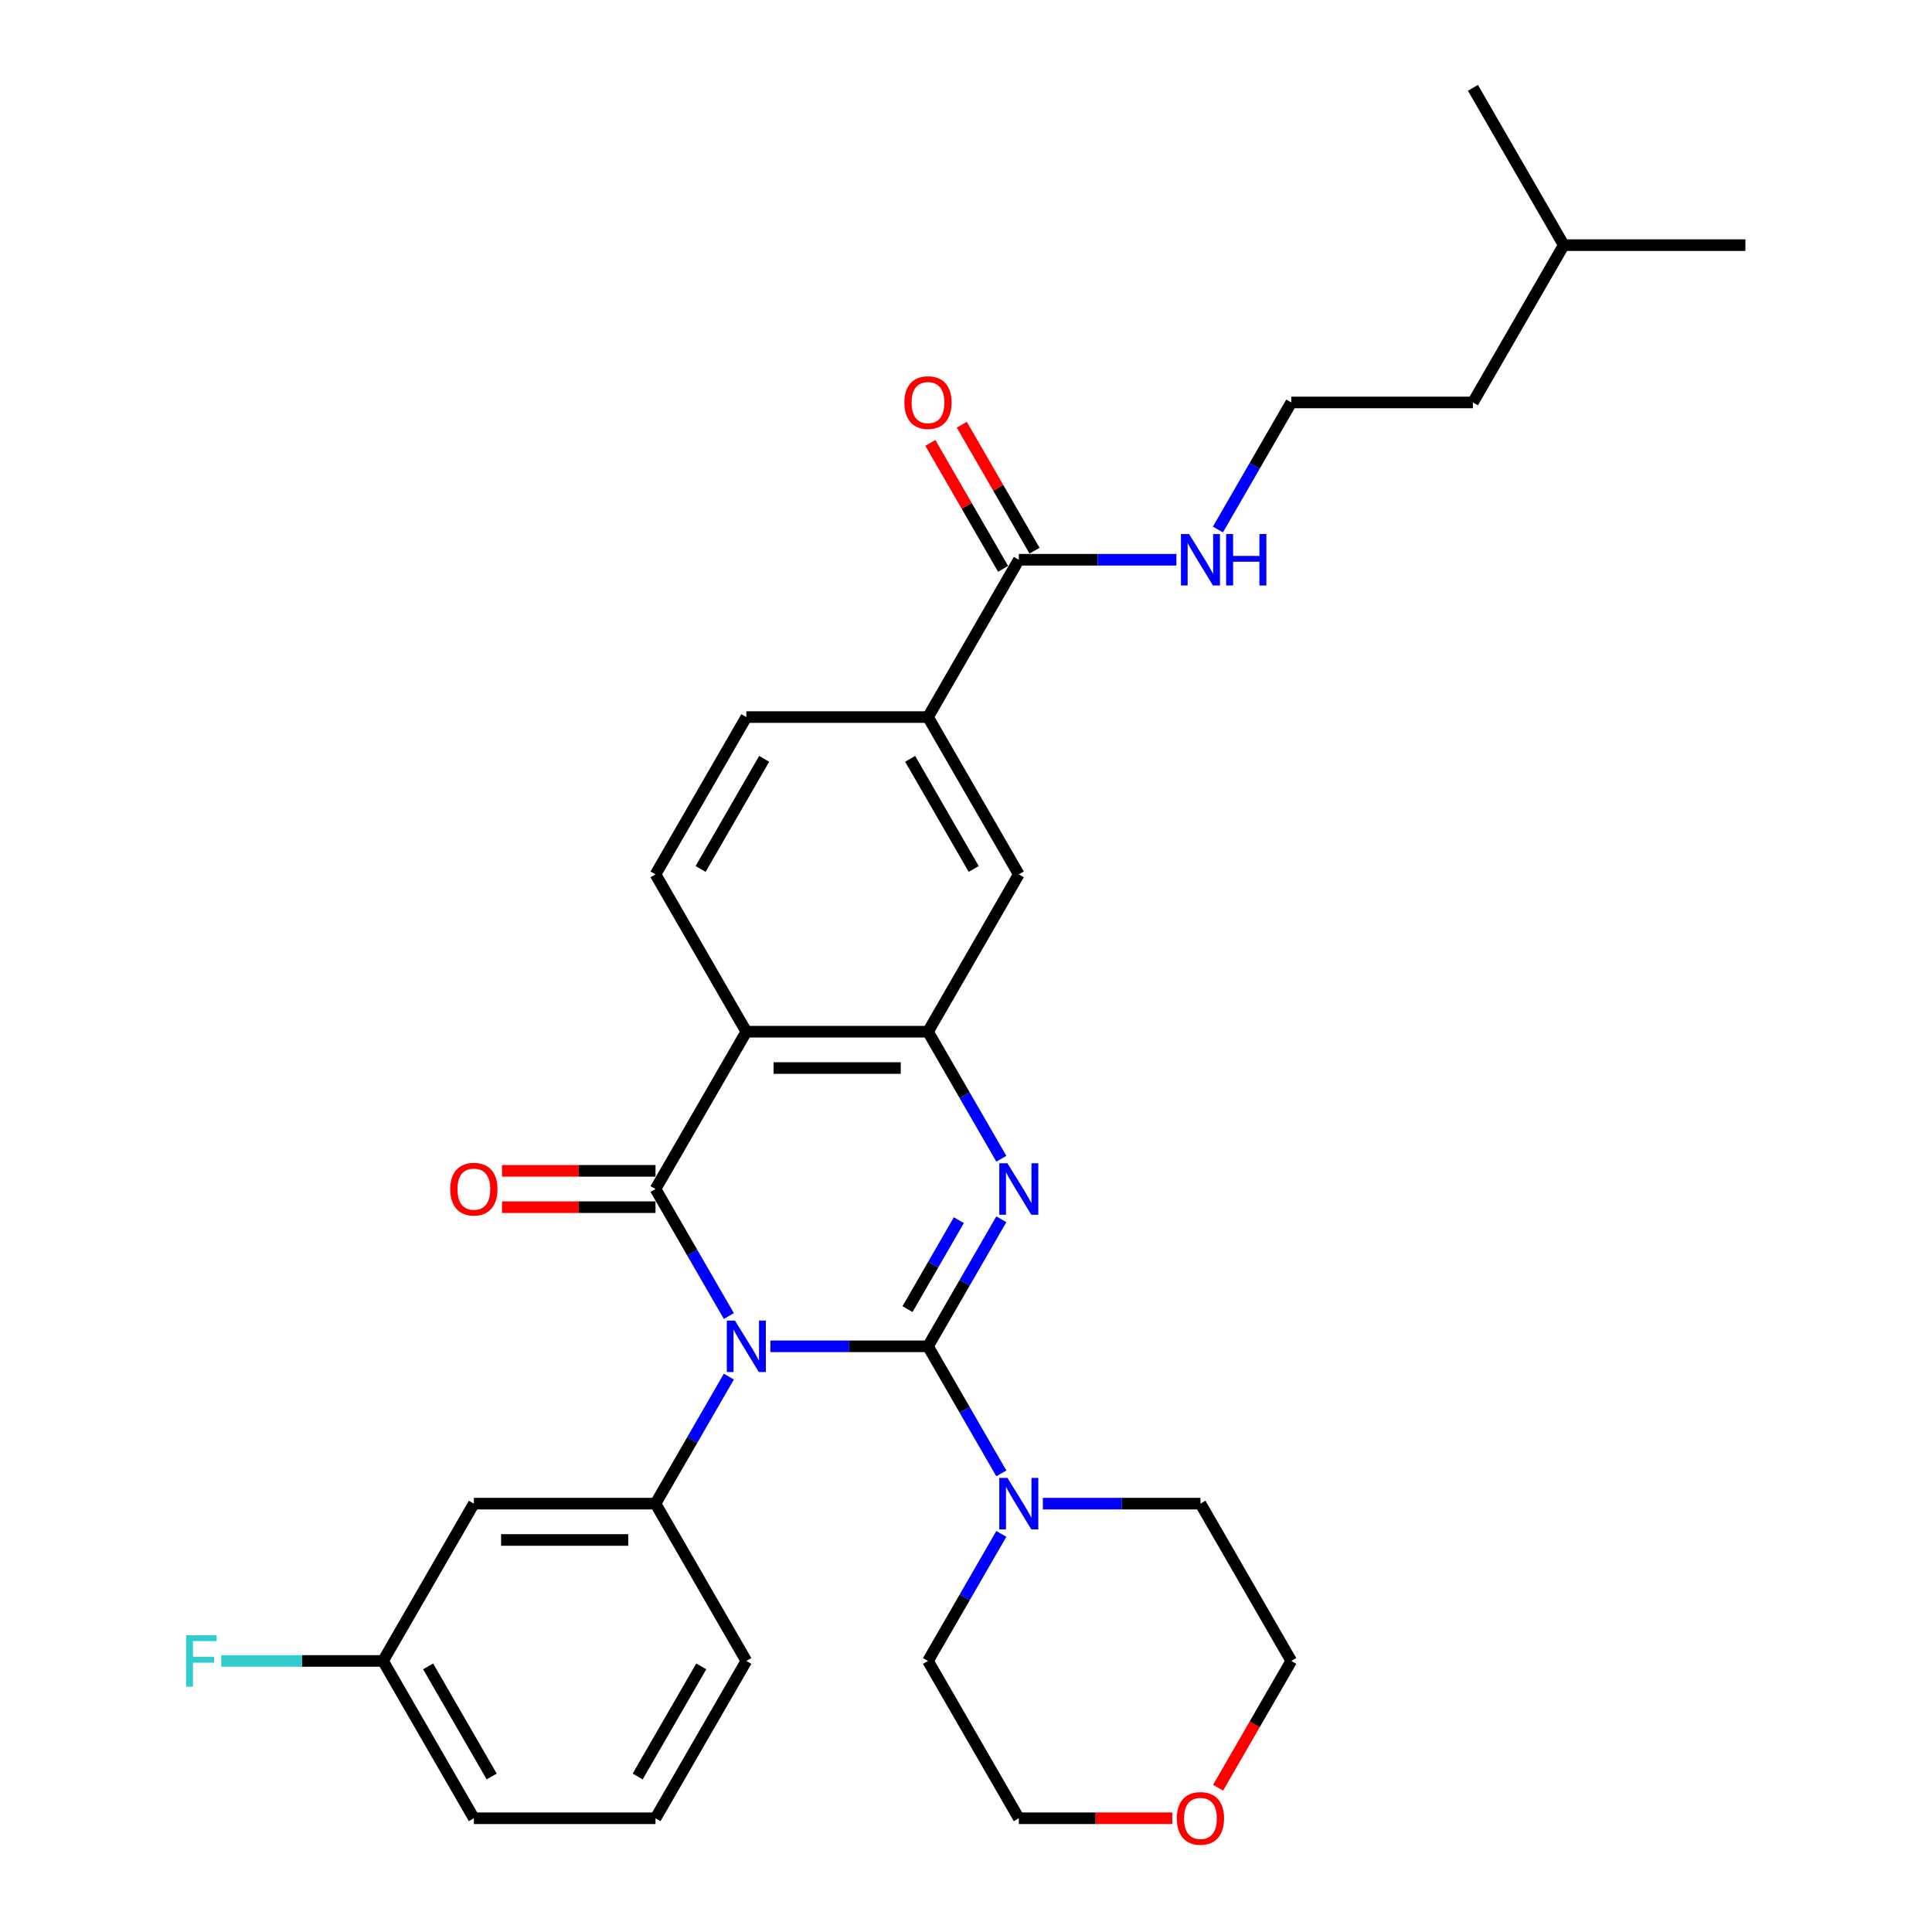 <?xml version='1.0' encoding='iso-8859-1'?>
<svg version='1.1' baseProfile='full'
              xmlns='http://www.w3.org/2000/svg'
                      xmlns:rdkit='http://www.rdkit.org/xml'
                      xmlns:xlink='http://www.w3.org/1999/xlink'
                  xml:space='preserve'
width='1000px' height='1000px' viewBox='0 0 1000 1000'>
<!-- END OF HEADER -->
<rect style='opacity:1.0;fill:#FFFFFF;stroke:none' width='1000' height='1000' x='0' y='0'> </rect>
<path class='bond-0' d='M 398.748,696.855 L 439.535,696.855' style='fill:none;fill-rule:evenodd;stroke:#0000FF;stroke-width:6px;stroke-linecap:butt;stroke-linejoin:miter;stroke-opacity:1' />
<path class='bond-0' d='M 439.535,696.855 L 480.321,696.855' style='fill:none;fill-rule:evenodd;stroke:#000000;stroke-width:6px;stroke-linecap:butt;stroke-linejoin:miter;stroke-opacity:1' />
<path class='bond-1' d='M 377.256,681.191 L 358.272,648.31' style='fill:none;fill-rule:evenodd;stroke:#0000FF;stroke-width:6px;stroke-linecap:butt;stroke-linejoin:miter;stroke-opacity:1' />
<path class='bond-1' d='M 358.272,648.31 L 339.289,615.43' style='fill:none;fill-rule:evenodd;stroke:#000000;stroke-width:6px;stroke-linecap:butt;stroke-linejoin:miter;stroke-opacity:1' />
<path class='bond-5' d='M 377.256,712.519 L 358.272,745.4' style='fill:none;fill-rule:evenodd;stroke:#0000FF;stroke-width:6px;stroke-linecap:butt;stroke-linejoin:miter;stroke-opacity:1' />
<path class='bond-5' d='M 358.272,745.4 L 339.289,778.28' style='fill:none;fill-rule:evenodd;stroke:#000000;stroke-width:6px;stroke-linecap:butt;stroke-linejoin:miter;stroke-opacity:1' />
<path class='bond-2' d='M 480.321,696.855 L 499.305,663.974' style='fill:none;fill-rule:evenodd;stroke:#000000;stroke-width:6px;stroke-linecap:butt;stroke-linejoin:miter;stroke-opacity:1' />
<path class='bond-2' d='M 499.305,663.974 L 518.288,631.094' style='fill:none;fill-rule:evenodd;stroke:#0000FF;stroke-width:6px;stroke-linecap:butt;stroke-linejoin:miter;stroke-opacity:1' />
<path class='bond-2' d='M 469.731,677.589 L 483.02,654.572' style='fill:none;fill-rule:evenodd;stroke:#000000;stroke-width:6px;stroke-linecap:butt;stroke-linejoin:miter;stroke-opacity:1' />
<path class='bond-2' d='M 483.02,654.572 L 496.308,631.556' style='fill:none;fill-rule:evenodd;stroke:#0000FF;stroke-width:6px;stroke-linecap:butt;stroke-linejoin:miter;stroke-opacity:1' />
<path class='bond-6' d='M 480.321,696.855 L 499.305,729.736' style='fill:none;fill-rule:evenodd;stroke:#000000;stroke-width:6px;stroke-linecap:butt;stroke-linejoin:miter;stroke-opacity:1' />
<path class='bond-6' d='M 499.305,729.736 L 518.288,762.616' style='fill:none;fill-rule:evenodd;stroke:#0000FF;stroke-width:6px;stroke-linecap:butt;stroke-linejoin:miter;stroke-opacity:1' />
<path class='bond-3' d='M 339.289,615.43 L 386.3,534.005' style='fill:none;fill-rule:evenodd;stroke:#000000;stroke-width:6px;stroke-linecap:butt;stroke-linejoin:miter;stroke-opacity:1' />
<path class='bond-12' d='M 339.289,606.028 L 299.565,606.028' style='fill:none;fill-rule:evenodd;stroke:#000000;stroke-width:6px;stroke-linecap:butt;stroke-linejoin:miter;stroke-opacity:1' />
<path class='bond-12' d='M 299.565,606.028 L 259.841,606.028' style='fill:none;fill-rule:evenodd;stroke:#FF0000;stroke-width:6px;stroke-linecap:butt;stroke-linejoin:miter;stroke-opacity:1' />
<path class='bond-12' d='M 339.289,624.832 L 299.565,624.832' style='fill:none;fill-rule:evenodd;stroke:#000000;stroke-width:6px;stroke-linecap:butt;stroke-linejoin:miter;stroke-opacity:1' />
<path class='bond-12' d='M 299.565,624.832 L 259.841,624.832' style='fill:none;fill-rule:evenodd;stroke:#FF0000;stroke-width:6px;stroke-linecap:butt;stroke-linejoin:miter;stroke-opacity:1' />
<path class='bond-31' d='M 518.288,599.766 L 499.305,566.885' style='fill:none;fill-rule:evenodd;stroke:#0000FF;stroke-width:6px;stroke-linecap:butt;stroke-linejoin:miter;stroke-opacity:1' />
<path class='bond-31' d='M 499.305,566.885 L 480.321,534.005' style='fill:none;fill-rule:evenodd;stroke:#000000;stroke-width:6px;stroke-linecap:butt;stroke-linejoin:miter;stroke-opacity:1' />
<path class='bond-4' d='M 386.3,534.005 L 480.321,534.005' style='fill:none;fill-rule:evenodd;stroke:#000000;stroke-width:6px;stroke-linecap:butt;stroke-linejoin:miter;stroke-opacity:1' />
<path class='bond-4' d='M 400.403,552.809 L 466.218,552.809' style='fill:none;fill-rule:evenodd;stroke:#000000;stroke-width:6px;stroke-linecap:butt;stroke-linejoin:miter;stroke-opacity:1' />
<path class='bond-9' d='M 386.3,534.005 L 339.289,452.58' style='fill:none;fill-rule:evenodd;stroke:#000000;stroke-width:6px;stroke-linecap:butt;stroke-linejoin:miter;stroke-opacity:1' />
<path class='bond-8' d='M 480.321,534.005 L 527.332,452.58' style='fill:none;fill-rule:evenodd;stroke:#000000;stroke-width:6px;stroke-linecap:butt;stroke-linejoin:miter;stroke-opacity:1' />
<path class='bond-11' d='M 339.289,778.28 L 245.267,778.28' style='fill:none;fill-rule:evenodd;stroke:#000000;stroke-width:6px;stroke-linecap:butt;stroke-linejoin:miter;stroke-opacity:1' />
<path class='bond-11' d='M 325.185,797.084 L 259.37,797.084' style='fill:none;fill-rule:evenodd;stroke:#000000;stroke-width:6px;stroke-linecap:butt;stroke-linejoin:miter;stroke-opacity:1' />
<path class='bond-18' d='M 339.289,778.28 L 386.3,859.705' style='fill:none;fill-rule:evenodd;stroke:#000000;stroke-width:6px;stroke-linecap:butt;stroke-linejoin:miter;stroke-opacity:1' />
<path class='bond-20' d='M 539.78,778.28 L 580.567,778.28' style='fill:none;fill-rule:evenodd;stroke:#0000FF;stroke-width:6px;stroke-linecap:butt;stroke-linejoin:miter;stroke-opacity:1' />
<path class='bond-20' d='M 580.567,778.28 L 621.353,778.28' style='fill:none;fill-rule:evenodd;stroke:#000000;stroke-width:6px;stroke-linecap:butt;stroke-linejoin:miter;stroke-opacity:1' />
<path class='bond-21' d='M 518.288,793.944 L 499.305,826.825' style='fill:none;fill-rule:evenodd;stroke:#0000FF;stroke-width:6px;stroke-linecap:butt;stroke-linejoin:miter;stroke-opacity:1' />
<path class='bond-21' d='M 499.305,826.825 L 480.321,859.705' style='fill:none;fill-rule:evenodd;stroke:#000000;stroke-width:6px;stroke-linecap:butt;stroke-linejoin:miter;stroke-opacity:1' />
<path class='bond-7' d='M 527.332,289.73 L 480.321,371.155' style='fill:none;fill-rule:evenodd;stroke:#000000;stroke-width:6px;stroke-linecap:butt;stroke-linejoin:miter;stroke-opacity:1' />
<path class='bond-14' d='M 535.474,285.029 L 516.654,252.43' style='fill:none;fill-rule:evenodd;stroke:#000000;stroke-width:6px;stroke-linecap:butt;stroke-linejoin:miter;stroke-opacity:1' />
<path class='bond-14' d='M 516.654,252.43 L 497.833,219.832' style='fill:none;fill-rule:evenodd;stroke:#FF0000;stroke-width:6px;stroke-linecap:butt;stroke-linejoin:miter;stroke-opacity:1' />
<path class='bond-14' d='M 519.189,294.431 L 500.369,261.832' style='fill:none;fill-rule:evenodd;stroke:#000000;stroke-width:6px;stroke-linecap:butt;stroke-linejoin:miter;stroke-opacity:1' />
<path class='bond-14' d='M 500.369,261.832 L 481.548,229.234' style='fill:none;fill-rule:evenodd;stroke:#FF0000;stroke-width:6px;stroke-linecap:butt;stroke-linejoin:miter;stroke-opacity:1' />
<path class='bond-15' d='M 527.332,289.73 L 568.118,289.73' style='fill:none;fill-rule:evenodd;stroke:#000000;stroke-width:6px;stroke-linecap:butt;stroke-linejoin:miter;stroke-opacity:1' />
<path class='bond-15' d='M 568.118,289.73 L 608.905,289.73' style='fill:none;fill-rule:evenodd;stroke:#0000FF;stroke-width:6px;stroke-linecap:butt;stroke-linejoin:miter;stroke-opacity:1' />
<path class='bond-34' d='M 527.332,452.58 L 480.321,371.155' style='fill:none;fill-rule:evenodd;stroke:#000000;stroke-width:6px;stroke-linecap:butt;stroke-linejoin:miter;stroke-opacity:1' />
<path class='bond-34' d='M 503.995,449.768 L 471.088,392.771' style='fill:none;fill-rule:evenodd;stroke:#000000;stroke-width:6px;stroke-linecap:butt;stroke-linejoin:miter;stroke-opacity:1' />
<path class='bond-13' d='M 339.289,452.58 L 386.3,371.155' style='fill:none;fill-rule:evenodd;stroke:#000000;stroke-width:6px;stroke-linecap:butt;stroke-linejoin:miter;stroke-opacity:1' />
<path class='bond-13' d='M 362.625,449.768 L 395.533,392.771' style='fill:none;fill-rule:evenodd;stroke:#000000;stroke-width:6px;stroke-linecap:butt;stroke-linejoin:miter;stroke-opacity:1' />
<path class='bond-10' d='M 480.321,371.155 L 386.3,371.155' style='fill:none;fill-rule:evenodd;stroke:#000000;stroke-width:6px;stroke-linecap:butt;stroke-linejoin:miter;stroke-opacity:1' />
<path class='bond-17' d='M 245.267,778.28 L 198.256,859.705' style='fill:none;fill-rule:evenodd;stroke:#000000;stroke-width:6px;stroke-linecap:butt;stroke-linejoin:miter;stroke-opacity:1' />
<path class='bond-22' d='M 630.397,274.066 L 649.381,241.185' style='fill:none;fill-rule:evenodd;stroke:#0000FF;stroke-width:6px;stroke-linecap:butt;stroke-linejoin:miter;stroke-opacity:1' />
<path class='bond-22' d='M 649.381,241.185 L 668.364,208.305' style='fill:none;fill-rule:evenodd;stroke:#000000;stroke-width:6px;stroke-linecap:butt;stroke-linejoin:miter;stroke-opacity:1' />
<path class='bond-16' d='M 606.78,941.13 L 567.056,941.13' style='fill:none;fill-rule:evenodd;stroke:#FF0000;stroke-width:6px;stroke-linecap:butt;stroke-linejoin:miter;stroke-opacity:1' />
<path class='bond-16' d='M 567.056,941.13 L 527.332,941.13' style='fill:none;fill-rule:evenodd;stroke:#000000;stroke-width:6px;stroke-linecap:butt;stroke-linejoin:miter;stroke-opacity:1' />
<path class='bond-33' d='M 630.484,925.316 L 649.424,892.51' style='fill:none;fill-rule:evenodd;stroke:#FF0000;stroke-width:6px;stroke-linecap:butt;stroke-linejoin:miter;stroke-opacity:1' />
<path class='bond-33' d='M 649.424,892.51 L 668.364,859.705' style='fill:none;fill-rule:evenodd;stroke:#000000;stroke-width:6px;stroke-linecap:butt;stroke-linejoin:miter;stroke-opacity:1' />
<path class='bond-19' d='M 198.256,859.705 L 156.379,859.705' style='fill:none;fill-rule:evenodd;stroke:#000000;stroke-width:6px;stroke-linecap:butt;stroke-linejoin:miter;stroke-opacity:1' />
<path class='bond-19' d='M 156.379,859.705 L 114.502,859.705' style='fill:none;fill-rule:evenodd;stroke:#33CCCC;stroke-width:6px;stroke-linecap:butt;stroke-linejoin:miter;stroke-opacity:1' />
<path class='bond-32' d='M 198.256,859.705 L 245.267,941.13' style='fill:none;fill-rule:evenodd;stroke:#000000;stroke-width:6px;stroke-linecap:butt;stroke-linejoin:miter;stroke-opacity:1' />
<path class='bond-32' d='M 221.593,862.517 L 254.501,919.514' style='fill:none;fill-rule:evenodd;stroke:#000000;stroke-width:6px;stroke-linecap:butt;stroke-linejoin:miter;stroke-opacity:1' />
<path class='bond-23' d='M 386.3,859.705 L 339.289,941.13' style='fill:none;fill-rule:evenodd;stroke:#000000;stroke-width:6px;stroke-linecap:butt;stroke-linejoin:miter;stroke-opacity:1' />
<path class='bond-23' d='M 362.963,862.517 L 330.055,919.514' style='fill:none;fill-rule:evenodd;stroke:#000000;stroke-width:6px;stroke-linecap:butt;stroke-linejoin:miter;stroke-opacity:1' />
<path class='bond-24' d='M 621.353,778.28 L 668.364,859.705' style='fill:none;fill-rule:evenodd;stroke:#000000;stroke-width:6px;stroke-linecap:butt;stroke-linejoin:miter;stroke-opacity:1' />
<path class='bond-25' d='M 480.321,859.705 L 527.332,941.13' style='fill:none;fill-rule:evenodd;stroke:#000000;stroke-width:6px;stroke-linecap:butt;stroke-linejoin:miter;stroke-opacity:1' />
<path class='bond-27' d='M 668.364,208.305 L 762.386,208.305' style='fill:none;fill-rule:evenodd;stroke:#000000;stroke-width:6px;stroke-linecap:butt;stroke-linejoin:miter;stroke-opacity:1' />
<path class='bond-26' d='M 339.289,941.13 L 245.267,941.13' style='fill:none;fill-rule:evenodd;stroke:#000000;stroke-width:6px;stroke-linecap:butt;stroke-linejoin:miter;stroke-opacity:1' />
<path class='bond-28' d='M 762.386,208.305 L 809.397,126.88' style='fill:none;fill-rule:evenodd;stroke:#000000;stroke-width:6px;stroke-linecap:butt;stroke-linejoin:miter;stroke-opacity:1' />
<path class='bond-29' d='M 809.397,126.88 L 903.418,126.88' style='fill:none;fill-rule:evenodd;stroke:#000000;stroke-width:6px;stroke-linecap:butt;stroke-linejoin:miter;stroke-opacity:1' />
<path class='bond-30' d='M 809.397,126.88 L 762.386,45.455' style='fill:none;fill-rule:evenodd;stroke:#000000;stroke-width:6px;stroke-linecap:butt;stroke-linejoin:miter;stroke-opacity:1' />
<path  class='atom-0' d='M 380.414 683.542
L 389.139 697.645
Q 390.004 699.036, 391.395 701.556
Q 392.787 704.076, 392.862 704.226
L 392.862 683.542
L 396.397 683.542
L 396.397 710.168
L 392.749 710.168
L 383.385 694.749
Q 382.294 692.944, 381.128 690.875
Q 380 688.807, 379.662 688.167
L 379.662 710.168
L 376.202 710.168
L 376.202 683.542
L 380.414 683.542
' fill='#0000FF'/>
<path  class='atom-3' d='M 521.446 602.116
L 530.171 616.22
Q 531.036 617.611, 532.428 620.131
Q 533.819 622.651, 533.895 622.801
L 533.895 602.116
L 537.43 602.116
L 537.43 628.743
L 533.782 628.743
L 524.417 613.324
Q 523.327 611.519, 522.161 609.45
Q 521.032 607.382, 520.694 606.742
L 520.694 628.743
L 517.234 628.743
L 517.234 602.116
L 521.446 602.116
' fill='#0000FF'/>
<path  class='atom-7' d='M 521.446 764.967
L 530.171 779.07
Q 531.036 780.461, 532.428 782.981
Q 533.819 785.501, 533.895 785.651
L 533.895 764.967
L 537.43 764.967
L 537.43 791.593
L 533.782 791.593
L 524.417 776.174
Q 523.327 774.369, 522.161 772.3
Q 521.032 770.232, 520.694 769.592
L 520.694 791.593
L 517.234 791.593
L 517.234 764.967
L 521.446 764.967
' fill='#0000FF'/>
<path  class='atom-13' d='M 233.044 615.505
Q 233.044 609.112, 236.203 605.539
Q 239.363 601.966, 245.267 601.966
Q 251.172 601.966, 254.331 605.539
Q 257.49 609.112, 257.49 615.505
Q 257.49 621.974, 254.293 625.659
Q 251.097 629.308, 245.267 629.308
Q 239.4 629.308, 236.203 625.659
Q 233.044 622.011, 233.044 615.505
M 245.267 626.299
Q 249.329 626.299, 251.51 623.591
Q 253.729 620.846, 253.729 615.505
Q 253.729 610.278, 251.51 607.645
Q 249.329 604.975, 245.267 604.975
Q 241.205 604.975, 238.987 607.607
Q 236.805 610.24, 236.805 615.505
Q 236.805 620.883, 238.987 623.591
Q 241.205 626.299, 245.267 626.299
' fill='#FF0000'/>
<path  class='atom-15' d='M 468.098 208.38
Q 468.098 201.986, 471.257 198.414
Q 474.417 194.841, 480.321 194.841
Q 486.226 194.841, 489.385 198.414
Q 492.544 201.986, 492.544 208.38
Q 492.544 214.849, 489.347 218.534
Q 486.15 222.182, 480.321 222.182
Q 474.454 222.182, 471.257 218.534
Q 468.098 214.886, 468.098 208.38
M 480.321 219.174
Q 484.383 219.174, 486.564 216.466
Q 488.783 213.72, 488.783 208.38
Q 488.783 203.152, 486.564 200.52
Q 484.383 197.849, 480.321 197.849
Q 476.259 197.849, 474.04 200.482
Q 471.859 203.115, 471.859 208.38
Q 471.859 213.758, 474.04 216.466
Q 476.259 219.174, 480.321 219.174
' fill='#FF0000'/>
<path  class='atom-16' d='M 615.468 276.416
L 624.193 290.519
Q 625.058 291.911, 626.449 294.431
Q 627.841 296.951, 627.916 297.101
L 627.916 276.416
L 631.451 276.416
L 631.451 303.043
L 627.803 303.043
L 618.439 287.624
Q 617.348 285.818, 616.182 283.75
Q 615.054 281.681, 614.715 281.042
L 614.715 303.043
L 611.255 303.043
L 611.255 276.416
L 615.468 276.416
' fill='#0000FF'/>
<path  class='atom-16' d='M 634.648 276.416
L 638.258 276.416
L 638.258 287.736
L 651.873 287.736
L 651.873 276.416
L 655.483 276.416
L 655.483 303.043
L 651.873 303.043
L 651.873 290.745
L 638.258 290.745
L 638.258 303.043
L 634.648 303.043
L 634.648 276.416
' fill='#0000FF'/>
<path  class='atom-17' d='M 609.131 941.205
Q 609.131 934.812, 612.29 931.239
Q 615.449 927.666, 621.353 927.666
Q 627.258 927.666, 630.417 931.239
Q 633.576 934.812, 633.576 941.205
Q 633.576 947.674, 630.379 951.36
Q 627.183 955.008, 621.353 955.008
Q 615.486 955.008, 612.29 951.36
Q 609.131 947.712, 609.131 941.205
M 621.353 951.999
Q 625.415 951.999, 627.596 949.291
Q 629.815 946.546, 629.815 941.205
Q 629.815 935.978, 627.596 933.345
Q 625.415 930.675, 621.353 930.675
Q 617.292 930.675, 615.073 933.308
Q 612.891 935.94, 612.891 941.205
Q 612.891 946.583, 615.073 949.291
Q 617.292 951.999, 621.353 951.999
' fill='#FF0000'/>
<path  class='atom-20' d='M 96.318 846.392
L 112.151 846.392
L 112.151 849.438
L 99.891 849.438
L 99.891 857.524
L 110.798 857.524
L 110.798 860.608
L 99.891 860.608
L 99.891 873.019
L 96.318 873.019
L 96.318 846.392
' fill='#33CCCC'/>
</svg>
